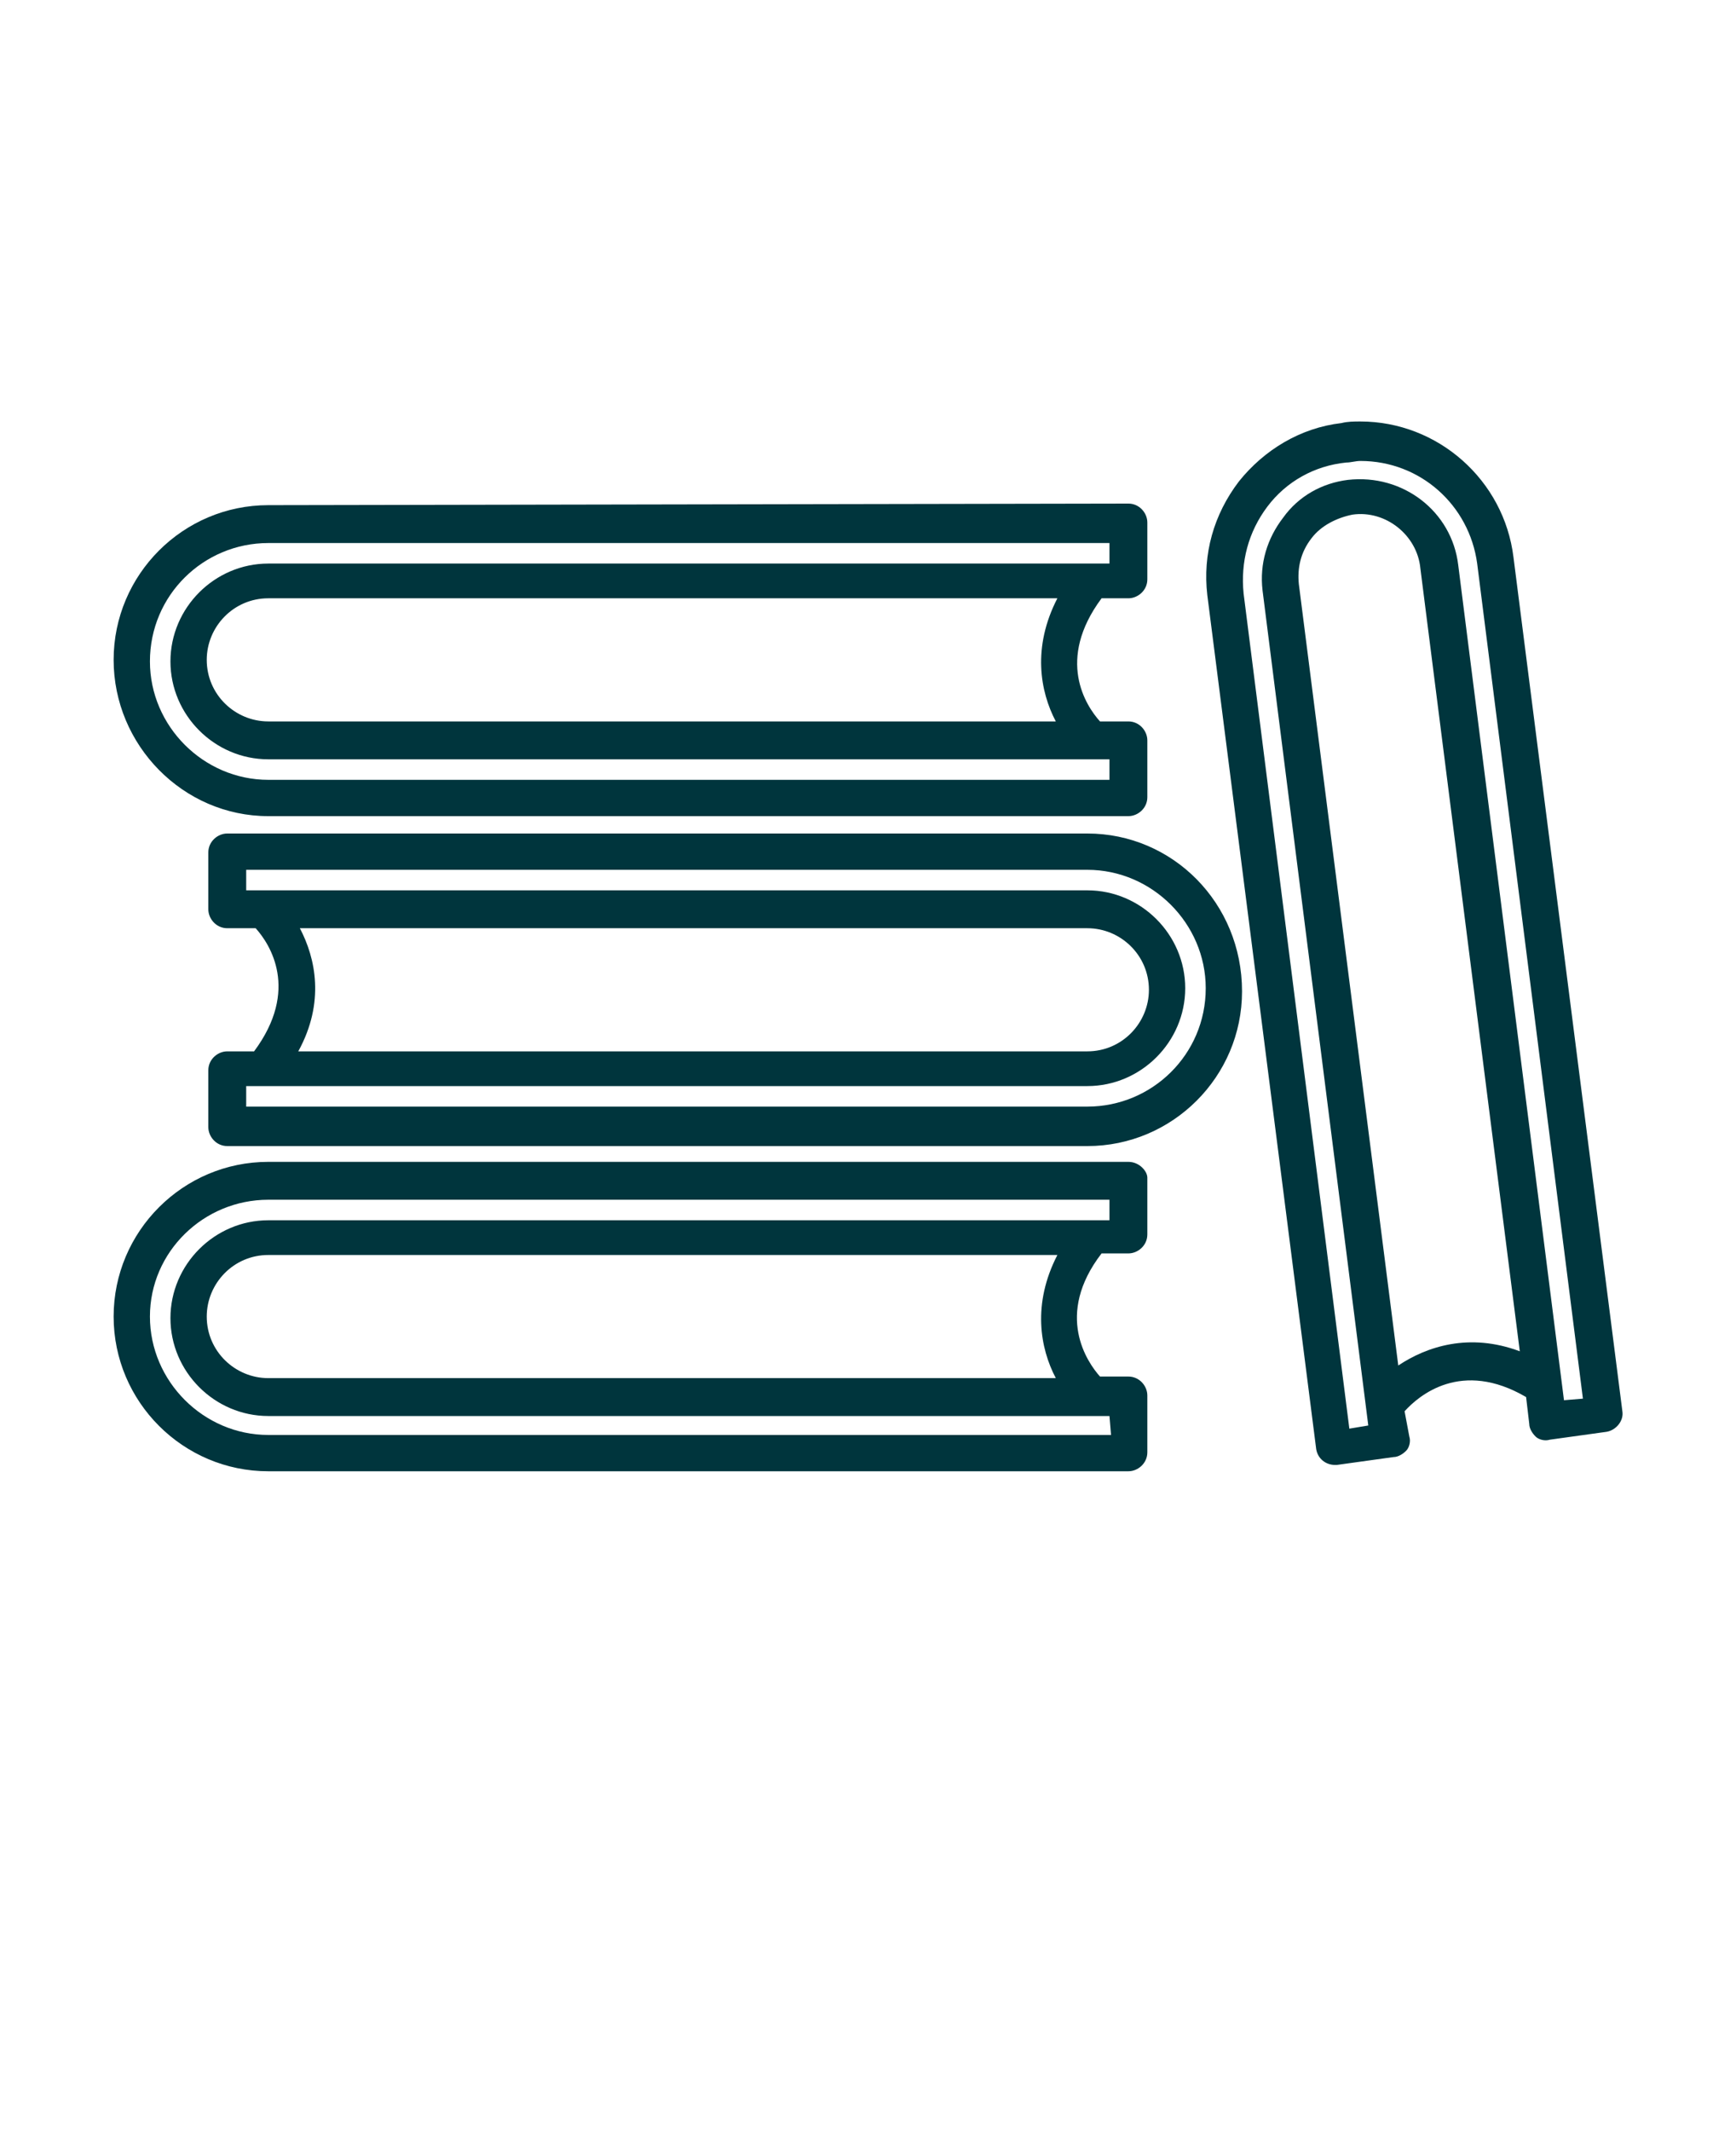 <?xml version="1.0" encoding="utf-8"?>
<!-- Generator: Adobe Illustrator 27.3.1, SVG Export Plug-In . SVG Version: 6.00 Build 0)  -->
<svg version="1.1" id="Calque_1" xmlns="http://www.w3.org/2000/svg" xmlns:xlink="http://www.w3.org/1999/xlink" x="0px" y="0px"
	 viewBox="0 0 110 135" style="enable-background:new 0 0 110 135;" xml:space="preserve">
<style type="text/css">
	.st0{fill:#00353D;}
</style>
<g>
	<path class="st0" d="M68.9,52.8H14.4c-0.6,0-1.2,0.5-1.2,1.2v3.6c0,0.6,0.5,1.2,1.2,1.2h1.8c0.9,1,2.8,3.9-0.1,7.8h-1.7
		c-0.6,0-1.2,0.5-1.2,1.2v3.6c0,0.6,0.5,1.2,1.2,1.2h54.5c5.4,0,9.8-4.4,9.8-9.8C78.7,57.2,74.3,52.8,68.9,52.8L68.9,52.8z M19,58.8
		h49.9c2.1,0,3.9,1.7,3.9,3.9c0,2.1-1.7,3.9-3.9,3.9h-50C20.6,63.5,20,60.7,19,58.8L19,58.8z M68.9,70.1H15.6v-1.3h53.3
		c3.4,0,6.2-2.8,6.2-6.2c0-3.4-2.8-6.2-6.2-6.2H15.6v-1.3h53.3c4.1,0,7.5,3.4,7.5,7.5C76.4,66.8,73,70.1,68.9,70.1L68.9,70.1z"/>
	<path class="st0" d="M102.8,89.4l-6.9-54.1c-0.6-4.9-4.8-8.6-9.7-8.6c-0.4,0-0.8,0-1.2,0.1c-2.6,0.3-4.9,1.7-6.5,3.7
		c-1.6,2.1-2.3,4.6-2,7.2l6.9,54.1c0.1,0.6,0.6,1,1.2,1c0.1,0,0.1,0,0.1,0l3.6-0.5c0.3,0,0.6-0.2,0.8-0.4c0.2-0.2,0.3-0.6,0.2-0.9
		L89,89.4c0.9-1,3.6-3.3,7.7-0.9l0.2,1.7c0,0.3,0.2,0.6,0.4,0.8c0.2,0.2,0.6,0.3,0.9,0.2l3.6-0.5C102.4,90.6,102.9,90,102.8,89.4
		L102.8,89.4z M88.6,86.5L82.3,37c-0.1-1,0.1-2,0.8-2.9c0.6-0.8,1.6-1.3,2.6-1.5c2.1-0.3,4.1,1.3,4.3,3.4l6.3,49.6
		C93.1,84.4,90.4,85.3,88.6,86.5L88.6,86.5z M99.1,88.7l-6.7-52.9c-0.4-3.4-3.5-5.8-7-5.4c-1.6,0.2-3.1,1-4.1,2.4
		c-1,1.3-1.5,2.9-1.3,4.6l6.7,52.9l-1.2,0.2l-6.7-52.9c-0.2-2,0.3-3.9,1.5-5.5c1.2-1.6,3-2.6,5-2.8c0.3,0,0.6-0.1,0.9-0.1
		c3.8,0,6.9,2.8,7.4,6.5l6.7,52.9L99.1,88.7z"/>
	<path class="st0" d="M71.5,73.6H17c-5.4,0-9.8,4.4-9.8,9.8c0,5.4,4.4,9.8,9.8,9.8h54.5c0.6,0,1.2-0.5,1.2-1.2v-3.6
		c0-0.6-0.5-1.2-1.2-1.2h-1.8c-0.8-0.9-2.9-3.9,0.1-7.8h1.7c0.6,0,1.2-0.5,1.2-1.2v-3.6C72.7,74.2,72.2,73.6,71.5,73.6L71.5,73.6z
		 M70.4,90.9H17c-4.1,0-7.5-3.4-7.5-7.5S12.9,76,17,76h53.3v1.3l-53.3,0c-3.4,0-6.2,2.8-6.2,6.2c0,3.4,2.8,6.2,6.2,6.2h53.3
		L70.4,90.9z M66.9,87.3H17c-2.1,0-3.9-1.7-3.9-3.9c0-2.1,1.7-3.9,3.9-3.9h50C65.4,82.6,65.9,85.4,66.9,87.3L66.9,87.3z"/>
	<path class="st0" d="M17,51.7h54.5c0.6,0,1.2-0.5,1.2-1.2v-3.6c0-0.6-0.5-1.2-1.2-1.2h-1.8c-0.9-1-2.8-3.9,0.1-7.8h1.7
		c0.6,0,1.2-0.5,1.2-1.2v-3.6c0-0.6-0.5-1.2-1.2-1.2L17,32c-5.4,0-9.8,4.4-9.8,9.8S11.6,51.7,17,51.7L17,51.7z M66.9,45.7H17
		c-2.1,0-3.9-1.7-3.9-3.9c0-2.1,1.7-3.9,3.9-3.9h50C65.4,41,65.9,43.8,66.9,45.7L66.9,45.7z M17,34.4h53.3v1.3H17
		c-3.4,0-6.2,2.8-6.2,6.2c0,3.4,2.8,6.2,6.2,6.2h53.3v1.3H17c-4.1,0-7.5-3.4-7.5-7.5C9.5,37.7,12.9,34.4,17,34.4z"/>
</g>
</svg>
